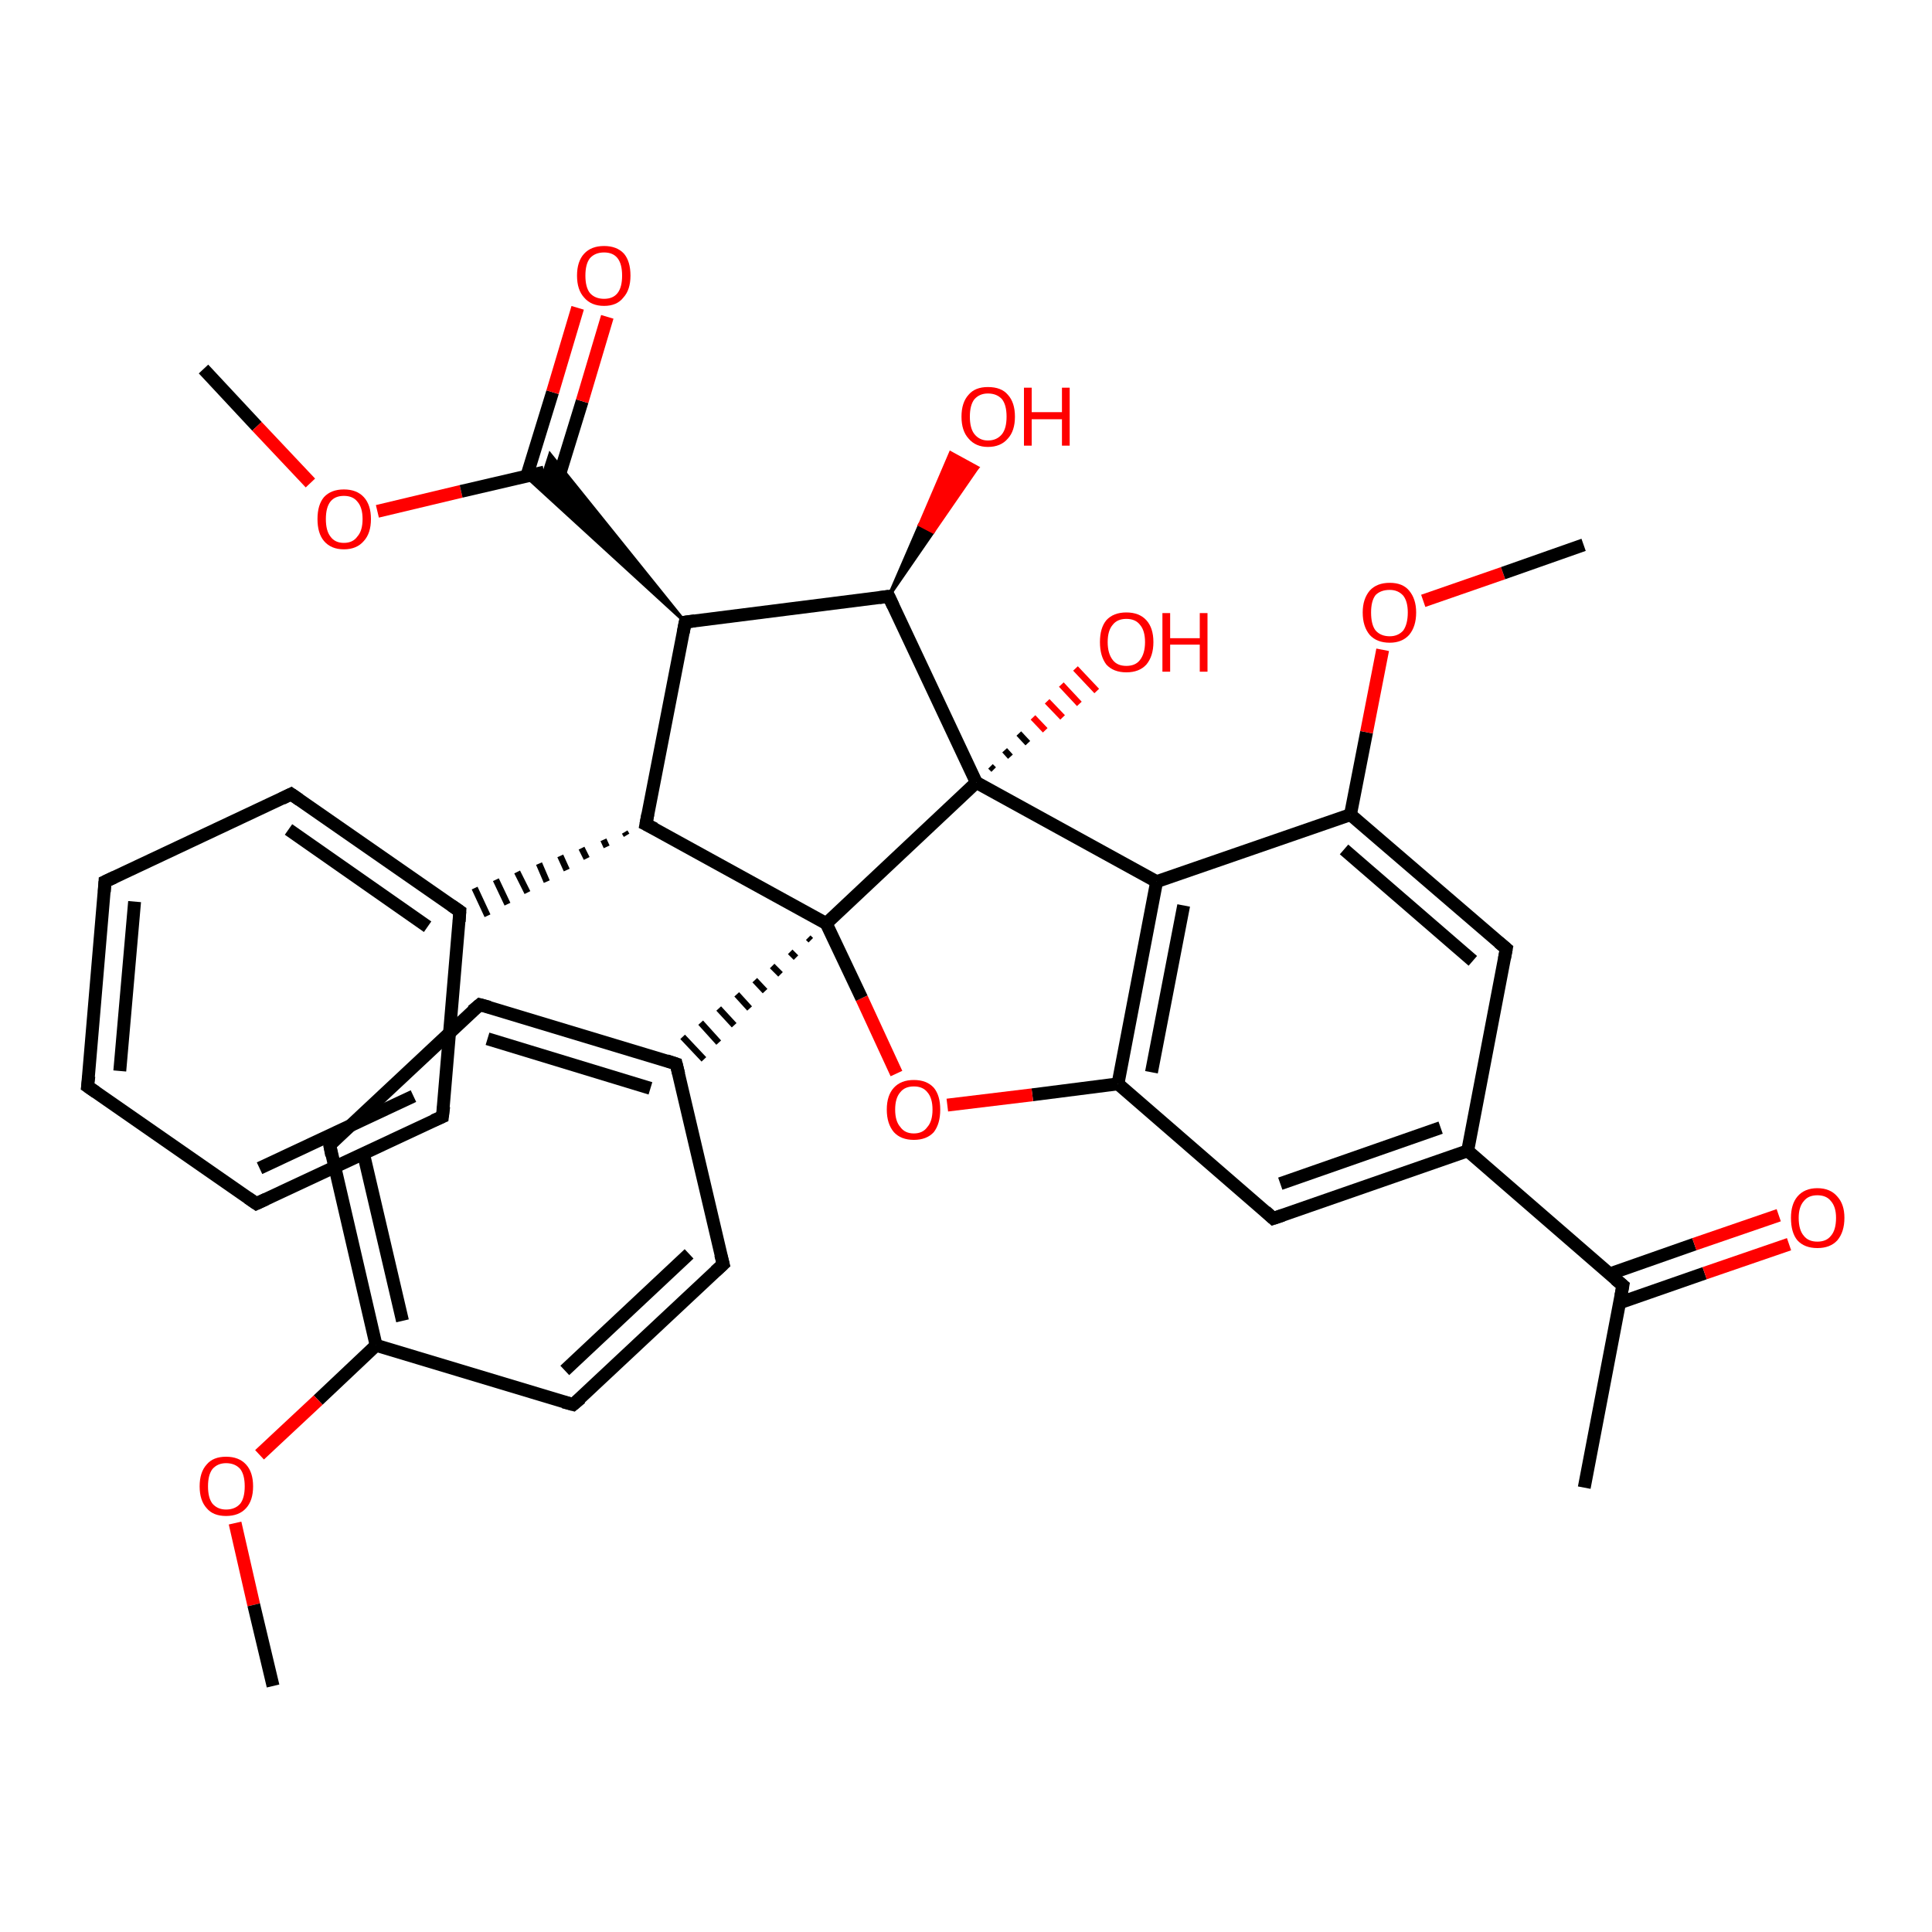 <?xml version='1.0' encoding='iso-8859-1'?>
<svg version='1.1' baseProfile='full'
              xmlns='http://www.w3.org/2000/svg'
                      xmlns:rdkit='http://www.rdkit.org/xml'
                      xmlns:xlink='http://www.w3.org/1999/xlink'
                  xml:space='preserve'
width='300px' height='300px' viewBox='0 0 300 300'>
<!-- END OF HEADER -->
<rect style='opacity:1.0;fill:#FFFFFF;stroke:none' width='300.0' height='300.0' x='0.0' y='0.0'> </rect>
<path class='bond-0 atom-0 atom-1' d='M 31.6,57.3 L 39.9,66.2' style='fill:none;fill-rule:evenodd;stroke:#000000;stroke-width:2.0px;stroke-linecap:butt;stroke-linejoin:miter;stroke-opacity:1' />
<path class='bond-0 atom-0 atom-1' d='M 39.9,66.2 L 48.2,75.0' style='fill:none;fill-rule:evenodd;stroke:#FF0000;stroke-width:2.0px;stroke-linecap:butt;stroke-linejoin:miter;stroke-opacity:1' />
<path class='bond-1 atom-1 atom-2' d='M 58.6,79.4 L 71.6,76.3' style='fill:none;fill-rule:evenodd;stroke:#FF0000;stroke-width:2.0px;stroke-linecap:butt;stroke-linejoin:miter;stroke-opacity:1' />
<path class='bond-1 atom-1 atom-2' d='M 71.6,76.3 L 84.5,73.3' style='fill:none;fill-rule:evenodd;stroke:#000000;stroke-width:2.0px;stroke-linecap:butt;stroke-linejoin:miter;stroke-opacity:1' />
<path class='bond-2 atom-2 atom-3' d='M 86.4,75.3 L 90.4,62.3' style='fill:none;fill-rule:evenodd;stroke:#000000;stroke-width:2.0px;stroke-linecap:butt;stroke-linejoin:miter;stroke-opacity:1' />
<path class='bond-2 atom-2 atom-3' d='M 90.4,62.3 L 94.3,49.2' style='fill:none;fill-rule:evenodd;stroke:#FF0000;stroke-width:2.0px;stroke-linecap:butt;stroke-linejoin:miter;stroke-opacity:1' />
<path class='bond-2 atom-2 atom-3' d='M 81.8,73.9 L 85.8,60.9' style='fill:none;fill-rule:evenodd;stroke:#000000;stroke-width:2.0px;stroke-linecap:butt;stroke-linejoin:miter;stroke-opacity:1' />
<path class='bond-2 atom-2 atom-3' d='M 85.8,60.9 L 89.7,47.8' style='fill:none;fill-rule:evenodd;stroke:#FF0000;stroke-width:2.0px;stroke-linecap:butt;stroke-linejoin:miter;stroke-opacity:1' />
<path class='bond-3 atom-4 atom-2' d='M 106.4,96.6 L 81.7,74.0 L 84.5,73.3 Z' style='fill:#000000;fill-rule:evenodd;fill-opacity:1;stroke:#000000;stroke-width:0.5px;stroke-linecap:butt;stroke-linejoin:miter;stroke-opacity:1;' />
<path class='bond-3 atom-4 atom-2' d='M 106.4,96.6 L 84.5,73.3 L 85.4,70.5 Z' style='fill:#000000;fill-rule:evenodd;fill-opacity:1;stroke:#000000;stroke-width:0.5px;stroke-linecap:butt;stroke-linejoin:miter;stroke-opacity:1;' />
<path class='bond-4 atom-4 atom-5' d='M 106.4,96.6 L 138.0,92.6' style='fill:none;fill-rule:evenodd;stroke:#000000;stroke-width:2.0px;stroke-linecap:butt;stroke-linejoin:miter;stroke-opacity:1' />
<path class='bond-5 atom-5 atom-6' d='M 138.0,92.6 L 142.8,81.5 L 144.9,82.6 Z' style='fill:#000000;fill-rule:evenodd;fill-opacity:1;stroke:#000000;stroke-width:0.5px;stroke-linecap:butt;stroke-linejoin:miter;stroke-opacity:1;' />
<path class='bond-5 atom-5 atom-6' d='M 142.8,81.5 L 151.8,72.6 L 147.6,70.3 Z' style='fill:#FF0000;fill-rule:evenodd;fill-opacity:1;stroke:#FF0000;stroke-width:0.5px;stroke-linecap:butt;stroke-linejoin:miter;stroke-opacity:1;' />
<path class='bond-5 atom-5 atom-6' d='M 142.8,81.5 L 144.9,82.6 L 151.8,72.6 Z' style='fill:#FF0000;fill-rule:evenodd;fill-opacity:1;stroke:#FF0000;stroke-width:0.5px;stroke-linecap:butt;stroke-linejoin:miter;stroke-opacity:1;' />
<path class='bond-6 atom-5 atom-7' d='M 138.0,92.6 L 151.6,121.5' style='fill:none;fill-rule:evenodd;stroke:#000000;stroke-width:2.0px;stroke-linecap:butt;stroke-linejoin:miter;stroke-opacity:1' />
<path class='bond-7 atom-7 atom-8' d='M 153.8,119.0 L 154.3,119.5' style='fill:none;fill-rule:evenodd;stroke:#000000;stroke-width:1.0px;stroke-linecap:butt;stroke-linejoin:miter;stroke-opacity:1' />
<path class='bond-7 atom-7 atom-8' d='M 156.0,116.5 L 156.9,117.5' style='fill:none;fill-rule:evenodd;stroke:#000000;stroke-width:1.0px;stroke-linecap:butt;stroke-linejoin:miter;stroke-opacity:1' />
<path class='bond-7 atom-7 atom-8' d='M 158.2,113.9 L 159.6,115.4' style='fill:none;fill-rule:evenodd;stroke:#000000;stroke-width:1.0px;stroke-linecap:butt;stroke-linejoin:miter;stroke-opacity:1' />
<path class='bond-7 atom-7 atom-8' d='M 160.4,111.4 L 162.3,113.4' style='fill:none;fill-rule:evenodd;stroke:#FF0000;stroke-width:1.0px;stroke-linecap:butt;stroke-linejoin:miter;stroke-opacity:1' />
<path class='bond-7 atom-7 atom-8' d='M 162.6,108.9 L 165.0,111.4' style='fill:none;fill-rule:evenodd;stroke:#FF0000;stroke-width:1.0px;stroke-linecap:butt;stroke-linejoin:miter;stroke-opacity:1' />
<path class='bond-7 atom-7 atom-8' d='M 164.8,106.3 L 167.6,109.3' style='fill:none;fill-rule:evenodd;stroke:#FF0000;stroke-width:1.0px;stroke-linecap:butt;stroke-linejoin:miter;stroke-opacity:1' />
<path class='bond-7 atom-7 atom-8' d='M 167.0,103.8 L 170.3,107.3' style='fill:none;fill-rule:evenodd;stroke:#FF0000;stroke-width:1.0px;stroke-linecap:butt;stroke-linejoin:miter;stroke-opacity:1' />
<path class='bond-8 atom-7 atom-9' d='M 151.6,121.5 L 179.6,136.9' style='fill:none;fill-rule:evenodd;stroke:#000000;stroke-width:2.0px;stroke-linecap:butt;stroke-linejoin:miter;stroke-opacity:1' />
<path class='bond-9 atom-9 atom-10' d='M 179.6,136.9 L 173.6,168.3' style='fill:none;fill-rule:evenodd;stroke:#000000;stroke-width:2.0px;stroke-linecap:butt;stroke-linejoin:miter;stroke-opacity:1' />
<path class='bond-9 atom-9 atom-10' d='M 183.8,140.6 L 178.8,166.5' style='fill:none;fill-rule:evenodd;stroke:#000000;stroke-width:2.0px;stroke-linecap:butt;stroke-linejoin:miter;stroke-opacity:1' />
<path class='bond-10 atom-10 atom-11' d='M 173.6,168.3 L 160.3,170.0' style='fill:none;fill-rule:evenodd;stroke:#000000;stroke-width:2.0px;stroke-linecap:butt;stroke-linejoin:miter;stroke-opacity:1' />
<path class='bond-10 atom-10 atom-11' d='M 160.3,170.0 L 147.1,171.6' style='fill:none;fill-rule:evenodd;stroke:#FF0000;stroke-width:2.0px;stroke-linecap:butt;stroke-linejoin:miter;stroke-opacity:1' />
<path class='bond-11 atom-11 atom-12' d='M 139.2,166.7 L 133.8,155.0' style='fill:none;fill-rule:evenodd;stroke:#FF0000;stroke-width:2.0px;stroke-linecap:butt;stroke-linejoin:miter;stroke-opacity:1' />
<path class='bond-11 atom-11 atom-12' d='M 133.8,155.0 L 128.3,143.4' style='fill:none;fill-rule:evenodd;stroke:#000000;stroke-width:2.0px;stroke-linecap:butt;stroke-linejoin:miter;stroke-opacity:1' />
<path class='bond-12 atom-12 atom-13' d='M 128.3,143.4 L 100.3,128.0' style='fill:none;fill-rule:evenodd;stroke:#000000;stroke-width:2.0px;stroke-linecap:butt;stroke-linejoin:miter;stroke-opacity:1' />
<path class='bond-13 atom-13 atom-14' d='M 97.0,129.2 L 97.3,129.7' style='fill:none;fill-rule:evenodd;stroke:#000000;stroke-width:1.0px;stroke-linecap:butt;stroke-linejoin:miter;stroke-opacity:1' />
<path class='bond-13 atom-13 atom-14' d='M 93.7,130.4 L 94.2,131.5' style='fill:none;fill-rule:evenodd;stroke:#000000;stroke-width:1.0px;stroke-linecap:butt;stroke-linejoin:miter;stroke-opacity:1' />
<path class='bond-13 atom-13 atom-14' d='M 90.3,131.7 L 91.1,133.3' style='fill:none;fill-rule:evenodd;stroke:#000000;stroke-width:1.0px;stroke-linecap:butt;stroke-linejoin:miter;stroke-opacity:1' />
<path class='bond-13 atom-13 atom-14' d='M 87.0,132.9 L 88.0,135.1' style='fill:none;fill-rule:evenodd;stroke:#000000;stroke-width:1.0px;stroke-linecap:butt;stroke-linejoin:miter;stroke-opacity:1' />
<path class='bond-13 atom-13 atom-14' d='M 83.7,134.1 L 84.9,136.9' style='fill:none;fill-rule:evenodd;stroke:#000000;stroke-width:1.0px;stroke-linecap:butt;stroke-linejoin:miter;stroke-opacity:1' />
<path class='bond-13 atom-13 atom-14' d='M 80.3,135.4 L 81.9,138.6' style='fill:none;fill-rule:evenodd;stroke:#000000;stroke-width:1.0px;stroke-linecap:butt;stroke-linejoin:miter;stroke-opacity:1' />
<path class='bond-13 atom-13 atom-14' d='M 77.0,136.6 L 78.8,140.4' style='fill:none;fill-rule:evenodd;stroke:#000000;stroke-width:1.0px;stroke-linecap:butt;stroke-linejoin:miter;stroke-opacity:1' />
<path class='bond-13 atom-13 atom-14' d='M 73.7,137.9 L 75.7,142.2' style='fill:none;fill-rule:evenodd;stroke:#000000;stroke-width:1.0px;stroke-linecap:butt;stroke-linejoin:miter;stroke-opacity:1' />
<path class='bond-14 atom-14 atom-15' d='M 71.4,141.5 L 45.2,123.3' style='fill:none;fill-rule:evenodd;stroke:#000000;stroke-width:2.0px;stroke-linecap:butt;stroke-linejoin:miter;stroke-opacity:1' />
<path class='bond-14 atom-14 atom-15' d='M 66.4,143.9 L 44.8,128.8' style='fill:none;fill-rule:evenodd;stroke:#000000;stroke-width:2.0px;stroke-linecap:butt;stroke-linejoin:miter;stroke-opacity:1' />
<path class='bond-15 atom-15 atom-16' d='M 45.2,123.3 L 16.3,136.9' style='fill:none;fill-rule:evenodd;stroke:#000000;stroke-width:2.0px;stroke-linecap:butt;stroke-linejoin:miter;stroke-opacity:1' />
<path class='bond-16 atom-16 atom-17' d='M 16.3,136.9 L 13.6,168.7' style='fill:none;fill-rule:evenodd;stroke:#000000;stroke-width:2.0px;stroke-linecap:butt;stroke-linejoin:miter;stroke-opacity:1' />
<path class='bond-16 atom-16 atom-17' d='M 20.9,140.0 L 18.6,166.3' style='fill:none;fill-rule:evenodd;stroke:#000000;stroke-width:2.0px;stroke-linecap:butt;stroke-linejoin:miter;stroke-opacity:1' />
<path class='bond-17 atom-17 atom-18' d='M 13.6,168.7 L 39.8,186.9' style='fill:none;fill-rule:evenodd;stroke:#000000;stroke-width:2.0px;stroke-linecap:butt;stroke-linejoin:miter;stroke-opacity:1' />
<path class='bond-18 atom-18 atom-19' d='M 39.8,186.9 L 68.7,173.4' style='fill:none;fill-rule:evenodd;stroke:#000000;stroke-width:2.0px;stroke-linecap:butt;stroke-linejoin:miter;stroke-opacity:1' />
<path class='bond-18 atom-18 atom-19' d='M 40.3,181.4 L 64.2,170.2' style='fill:none;fill-rule:evenodd;stroke:#000000;stroke-width:2.0px;stroke-linecap:butt;stroke-linejoin:miter;stroke-opacity:1' />
<path class='bond-19 atom-12 atom-20' d='M 125.5,145.6 L 125.9,146.0' style='fill:none;fill-rule:evenodd;stroke:#000000;stroke-width:1.0px;stroke-linecap:butt;stroke-linejoin:miter;stroke-opacity:1' />
<path class='bond-19 atom-12 atom-20' d='M 122.7,147.8 L 123.6,148.7' style='fill:none;fill-rule:evenodd;stroke:#000000;stroke-width:1.0px;stroke-linecap:butt;stroke-linejoin:miter;stroke-opacity:1' />
<path class='bond-19 atom-12 atom-20' d='M 119.9,150.0 L 121.2,151.3' style='fill:none;fill-rule:evenodd;stroke:#000000;stroke-width:1.0px;stroke-linecap:butt;stroke-linejoin:miter;stroke-opacity:1' />
<path class='bond-19 atom-12 atom-20' d='M 117.2,152.2 L 118.8,153.9' style='fill:none;fill-rule:evenodd;stroke:#000000;stroke-width:1.0px;stroke-linecap:butt;stroke-linejoin:miter;stroke-opacity:1' />
<path class='bond-19 atom-12 atom-20' d='M 114.4,154.4 L 116.4,156.6' style='fill:none;fill-rule:evenodd;stroke:#000000;stroke-width:1.0px;stroke-linecap:butt;stroke-linejoin:miter;stroke-opacity:1' />
<path class='bond-19 atom-12 atom-20' d='M 111.6,156.6 L 114.0,159.2' style='fill:none;fill-rule:evenodd;stroke:#000000;stroke-width:1.0px;stroke-linecap:butt;stroke-linejoin:miter;stroke-opacity:1' />
<path class='bond-19 atom-12 atom-20' d='M 108.8,158.8 L 111.6,161.9' style='fill:none;fill-rule:evenodd;stroke:#000000;stroke-width:1.0px;stroke-linecap:butt;stroke-linejoin:miter;stroke-opacity:1' />
<path class='bond-19 atom-12 atom-20' d='M 106.0,161.0 L 109.3,164.5' style='fill:none;fill-rule:evenodd;stroke:#000000;stroke-width:1.0px;stroke-linecap:butt;stroke-linejoin:miter;stroke-opacity:1' />
<path class='bond-20 atom-20 atom-21' d='M 105.0,165.2 L 74.5,156.0' style='fill:none;fill-rule:evenodd;stroke:#000000;stroke-width:2.0px;stroke-linecap:butt;stroke-linejoin:miter;stroke-opacity:1' />
<path class='bond-20 atom-20 atom-21' d='M 101.0,169.0 L 75.7,161.3' style='fill:none;fill-rule:evenodd;stroke:#000000;stroke-width:2.0px;stroke-linecap:butt;stroke-linejoin:miter;stroke-opacity:1' />
<path class='bond-21 atom-21 atom-22' d='M 74.5,156.0 L 51.2,177.8' style='fill:none;fill-rule:evenodd;stroke:#000000;stroke-width:2.0px;stroke-linecap:butt;stroke-linejoin:miter;stroke-opacity:1' />
<path class='bond-22 atom-22 atom-23' d='M 51.2,177.8 L 58.4,208.9' style='fill:none;fill-rule:evenodd;stroke:#000000;stroke-width:2.0px;stroke-linecap:butt;stroke-linejoin:miter;stroke-opacity:1' />
<path class='bond-22 atom-22 atom-23' d='M 56.5,179.4 L 62.5,205.1' style='fill:none;fill-rule:evenodd;stroke:#000000;stroke-width:2.0px;stroke-linecap:butt;stroke-linejoin:miter;stroke-opacity:1' />
<path class='bond-23 atom-23 atom-24' d='M 58.4,208.9 L 49.4,217.4' style='fill:none;fill-rule:evenodd;stroke:#000000;stroke-width:2.0px;stroke-linecap:butt;stroke-linejoin:miter;stroke-opacity:1' />
<path class='bond-23 atom-23 atom-24' d='M 49.4,217.4 L 40.3,225.9' style='fill:none;fill-rule:evenodd;stroke:#FF0000;stroke-width:2.0px;stroke-linecap:butt;stroke-linejoin:miter;stroke-opacity:1' />
<path class='bond-24 atom-24 atom-25' d='M 36.5,236.5 L 39.4,249.2' style='fill:none;fill-rule:evenodd;stroke:#FF0000;stroke-width:2.0px;stroke-linecap:butt;stroke-linejoin:miter;stroke-opacity:1' />
<path class='bond-24 atom-24 atom-25' d='M 39.4,249.2 L 42.4,261.8' style='fill:none;fill-rule:evenodd;stroke:#000000;stroke-width:2.0px;stroke-linecap:butt;stroke-linejoin:miter;stroke-opacity:1' />
<path class='bond-25 atom-23 atom-26' d='M 58.4,208.9 L 89.0,218.1' style='fill:none;fill-rule:evenodd;stroke:#000000;stroke-width:2.0px;stroke-linecap:butt;stroke-linejoin:miter;stroke-opacity:1' />
<path class='bond-26 atom-26 atom-27' d='M 89.0,218.1 L 112.3,196.3' style='fill:none;fill-rule:evenodd;stroke:#000000;stroke-width:2.0px;stroke-linecap:butt;stroke-linejoin:miter;stroke-opacity:1' />
<path class='bond-26 atom-26 atom-27' d='M 87.7,212.8 L 107.0,194.7' style='fill:none;fill-rule:evenodd;stroke:#000000;stroke-width:2.0px;stroke-linecap:butt;stroke-linejoin:miter;stroke-opacity:1' />
<path class='bond-27 atom-10 atom-28' d='M 173.6,168.3 L 197.7,189.2' style='fill:none;fill-rule:evenodd;stroke:#000000;stroke-width:2.0px;stroke-linecap:butt;stroke-linejoin:miter;stroke-opacity:1' />
<path class='bond-28 atom-28 atom-29' d='M 197.7,189.2 L 227.9,178.7' style='fill:none;fill-rule:evenodd;stroke:#000000;stroke-width:2.0px;stroke-linecap:butt;stroke-linejoin:miter;stroke-opacity:1' />
<path class='bond-28 atom-28 atom-29' d='M 198.8,183.8 L 223.7,175.1' style='fill:none;fill-rule:evenodd;stroke:#000000;stroke-width:2.0px;stroke-linecap:butt;stroke-linejoin:miter;stroke-opacity:1' />
<path class='bond-29 atom-29 atom-30' d='M 227.9,178.7 L 233.9,147.3' style='fill:none;fill-rule:evenodd;stroke:#000000;stroke-width:2.0px;stroke-linecap:butt;stroke-linejoin:miter;stroke-opacity:1' />
<path class='bond-30 atom-30 atom-31' d='M 233.9,147.3 L 209.7,126.5' style='fill:none;fill-rule:evenodd;stroke:#000000;stroke-width:2.0px;stroke-linecap:butt;stroke-linejoin:miter;stroke-opacity:1' />
<path class='bond-30 atom-30 atom-31' d='M 228.7,149.2 L 208.7,131.9' style='fill:none;fill-rule:evenodd;stroke:#000000;stroke-width:2.0px;stroke-linecap:butt;stroke-linejoin:miter;stroke-opacity:1' />
<path class='bond-31 atom-31 atom-32' d='M 209.7,126.5 L 212.2,113.7' style='fill:none;fill-rule:evenodd;stroke:#000000;stroke-width:2.0px;stroke-linecap:butt;stroke-linejoin:miter;stroke-opacity:1' />
<path class='bond-31 atom-31 atom-32' d='M 212.2,113.7 L 214.7,100.9' style='fill:none;fill-rule:evenodd;stroke:#FF0000;stroke-width:2.0px;stroke-linecap:butt;stroke-linejoin:miter;stroke-opacity:1' />
<path class='bond-32 atom-32 atom-33' d='M 221.0,93.3 L 233.4,89.0' style='fill:none;fill-rule:evenodd;stroke:#FF0000;stroke-width:2.0px;stroke-linecap:butt;stroke-linejoin:miter;stroke-opacity:1' />
<path class='bond-32 atom-32 atom-33' d='M 233.4,89.0 L 245.9,84.6' style='fill:none;fill-rule:evenodd;stroke:#000000;stroke-width:2.0px;stroke-linecap:butt;stroke-linejoin:miter;stroke-opacity:1' />
<path class='bond-33 atom-29 atom-34' d='M 227.9,178.7 L 252.0,199.6' style='fill:none;fill-rule:evenodd;stroke:#000000;stroke-width:2.0px;stroke-linecap:butt;stroke-linejoin:miter;stroke-opacity:1' />
<path class='bond-34 atom-34 atom-35' d='M 252.0,199.6 L 246.0,231.0' style='fill:none;fill-rule:evenodd;stroke:#000000;stroke-width:2.0px;stroke-linecap:butt;stroke-linejoin:miter;stroke-opacity:1' />
<path class='bond-35 atom-34 atom-36' d='M 251.5,202.3 L 264.7,197.7' style='fill:none;fill-rule:evenodd;stroke:#000000;stroke-width:2.0px;stroke-linecap:butt;stroke-linejoin:miter;stroke-opacity:1' />
<path class='bond-35 atom-34 atom-36' d='M 264.7,197.7 L 277.8,193.2' style='fill:none;fill-rule:evenodd;stroke:#FF0000;stroke-width:2.0px;stroke-linecap:butt;stroke-linejoin:miter;stroke-opacity:1' />
<path class='bond-35 atom-34 atom-36' d='M 250.0,197.8 L 263.1,193.2' style='fill:none;fill-rule:evenodd;stroke:#000000;stroke-width:2.0px;stroke-linecap:butt;stroke-linejoin:miter;stroke-opacity:1' />
<path class='bond-35 atom-34 atom-36' d='M 263.1,193.2 L 276.2,188.7' style='fill:none;fill-rule:evenodd;stroke:#FF0000;stroke-width:2.0px;stroke-linecap:butt;stroke-linejoin:miter;stroke-opacity:1' />
<path class='bond-36 atom-13 atom-4' d='M 100.3,128.0 L 106.4,96.6' style='fill:none;fill-rule:evenodd;stroke:#000000;stroke-width:2.0px;stroke-linecap:butt;stroke-linejoin:miter;stroke-opacity:1' />
<path class='bond-37 atom-19 atom-14' d='M 68.7,173.4 L 71.4,141.5' style='fill:none;fill-rule:evenodd;stroke:#000000;stroke-width:2.0px;stroke-linecap:butt;stroke-linejoin:miter;stroke-opacity:1' />
<path class='bond-38 atom-27 atom-20' d='M 112.3,196.3 L 105.0,165.2' style='fill:none;fill-rule:evenodd;stroke:#000000;stroke-width:2.0px;stroke-linecap:butt;stroke-linejoin:miter;stroke-opacity:1' />
<path class='bond-39 atom-12 atom-7' d='M 128.3,143.4 L 151.6,121.5' style='fill:none;fill-rule:evenodd;stroke:#000000;stroke-width:2.0px;stroke-linecap:butt;stroke-linejoin:miter;stroke-opacity:1' />
<path class='bond-40 atom-31 atom-9' d='M 209.7,126.5 L 179.6,136.9' style='fill:none;fill-rule:evenodd;stroke:#000000;stroke-width:2.0px;stroke-linecap:butt;stroke-linejoin:miter;stroke-opacity:1' />
<path d='M 107.9,96.4 L 106.4,96.6 L 106.1,98.2' style='fill:none;stroke:#000000;stroke-width:2.0px;stroke-linecap:butt;stroke-linejoin:miter;stroke-opacity:1;' />
<path d='M 136.5,92.8 L 138.0,92.6 L 138.7,94.1' style='fill:none;stroke:#000000;stroke-width:2.0px;stroke-linecap:butt;stroke-linejoin:miter;stroke-opacity:1;' />
<path d='M 101.7,128.7 L 100.3,128.0 L 100.6,126.4' style='fill:none;stroke:#000000;stroke-width:2.0px;stroke-linecap:butt;stroke-linejoin:miter;stroke-opacity:1;' />
<path d='M 70.1,140.6 L 71.4,141.5 L 71.3,143.1' style='fill:none;stroke:#000000;stroke-width:2.0px;stroke-linecap:butt;stroke-linejoin:miter;stroke-opacity:1;' />
<path d='M 46.5,124.2 L 45.2,123.3 L 43.8,124.0' style='fill:none;stroke:#000000;stroke-width:2.0px;stroke-linecap:butt;stroke-linejoin:miter;stroke-opacity:1;' />
<path d='M 17.8,136.2 L 16.3,136.9 L 16.2,138.5' style='fill:none;stroke:#000000;stroke-width:2.0px;stroke-linecap:butt;stroke-linejoin:miter;stroke-opacity:1;' />
<path d='M 13.8,167.1 L 13.6,168.7 L 14.9,169.6' style='fill:none;stroke:#000000;stroke-width:2.0px;stroke-linecap:butt;stroke-linejoin:miter;stroke-opacity:1;' />
<path d='M 38.5,186.0 L 39.8,186.9 L 41.3,186.2' style='fill:none;stroke:#000000;stroke-width:2.0px;stroke-linecap:butt;stroke-linejoin:miter;stroke-opacity:1;' />
<path d='M 67.3,174.0 L 68.7,173.4 L 68.9,171.8' style='fill:none;stroke:#000000;stroke-width:2.0px;stroke-linecap:butt;stroke-linejoin:miter;stroke-opacity:1;' />
<path d='M 103.5,164.7 L 105.0,165.2 L 105.4,166.8' style='fill:none;stroke:#000000;stroke-width:2.0px;stroke-linecap:butt;stroke-linejoin:miter;stroke-opacity:1;' />
<path d='M 76.0,156.4 L 74.5,156.0 L 73.3,157.0' style='fill:none;stroke:#000000;stroke-width:2.0px;stroke-linecap:butt;stroke-linejoin:miter;stroke-opacity:1;' />
<path d='M 52.3,176.7 L 51.2,177.8 L 51.5,179.4' style='fill:none;stroke:#000000;stroke-width:2.0px;stroke-linecap:butt;stroke-linejoin:miter;stroke-opacity:1;' />
<path d='M 87.5,217.7 L 89.0,218.1 L 90.2,217.1' style='fill:none;stroke:#000000;stroke-width:2.0px;stroke-linecap:butt;stroke-linejoin:miter;stroke-opacity:1;' />
<path d='M 111.1,197.4 L 112.3,196.3 L 111.9,194.8' style='fill:none;stroke:#000000;stroke-width:2.0px;stroke-linecap:butt;stroke-linejoin:miter;stroke-opacity:1;' />
<path d='M 196.5,188.1 L 197.7,189.2 L 199.2,188.7' style='fill:none;stroke:#000000;stroke-width:2.0px;stroke-linecap:butt;stroke-linejoin:miter;stroke-opacity:1;' />
<path d='M 233.6,148.9 L 233.9,147.3 L 232.7,146.3' style='fill:none;stroke:#000000;stroke-width:2.0px;stroke-linecap:butt;stroke-linejoin:miter;stroke-opacity:1;' />
<path d='M 250.8,198.6 L 252.0,199.6 L 251.7,201.2' style='fill:none;stroke:#000000;stroke-width:2.0px;stroke-linecap:butt;stroke-linejoin:miter;stroke-opacity:1;' />
<path class='atom-1' d='M 49.3 80.6
Q 49.3 78.4, 50.3 77.2
Q 51.4 76.0, 53.4 76.0
Q 55.4 76.0, 56.5 77.2
Q 57.6 78.4, 57.6 80.6
Q 57.6 82.8, 56.5 84.0
Q 55.4 85.3, 53.4 85.3
Q 51.4 85.3, 50.3 84.0
Q 49.3 82.8, 49.3 80.6
M 53.4 84.3
Q 54.8 84.3, 55.5 83.3
Q 56.3 82.4, 56.3 80.6
Q 56.3 78.8, 55.5 77.9
Q 54.8 77.0, 53.4 77.0
Q 52.0 77.0, 51.3 77.9
Q 50.6 78.8, 50.6 80.6
Q 50.6 82.4, 51.3 83.3
Q 52.0 84.3, 53.4 84.3
' fill='#FF0000'/>
<path class='atom-3' d='M 89.6 42.8
Q 89.6 40.6, 90.7 39.4
Q 91.8 38.2, 93.8 38.2
Q 95.8 38.2, 96.9 39.4
Q 97.9 40.6, 97.9 42.8
Q 97.9 45.0, 96.8 46.2
Q 95.8 47.5, 93.8 47.5
Q 91.8 47.5, 90.7 46.2
Q 89.6 45.0, 89.6 42.8
M 93.8 46.4
Q 95.2 46.4, 95.9 45.5
Q 96.6 44.6, 96.6 42.8
Q 96.6 41.0, 95.9 40.1
Q 95.2 39.2, 93.8 39.2
Q 92.4 39.2, 91.6 40.1
Q 90.9 41.0, 90.9 42.8
Q 90.9 44.6, 91.6 45.5
Q 92.4 46.4, 93.8 46.4
' fill='#FF0000'/>
<path class='atom-6' d='M 149.3 64.7
Q 149.3 62.5, 150.4 61.3
Q 151.4 60.1, 153.4 60.1
Q 155.5 60.1, 156.5 61.3
Q 157.6 62.5, 157.6 64.7
Q 157.6 66.9, 156.5 68.1
Q 155.4 69.4, 153.4 69.4
Q 151.5 69.4, 150.4 68.1
Q 149.3 66.9, 149.3 64.7
M 153.4 68.4
Q 154.8 68.4, 155.6 67.4
Q 156.3 66.5, 156.3 64.7
Q 156.3 62.9, 155.6 62.0
Q 154.8 61.1, 153.4 61.1
Q 152.1 61.1, 151.3 62.0
Q 150.6 62.9, 150.6 64.7
Q 150.6 66.5, 151.3 67.4
Q 152.1 68.4, 153.4 68.4
' fill='#FF0000'/>
<path class='atom-6' d='M 159.0 60.2
L 160.2 60.2
L 160.2 64.0
L 164.9 64.0
L 164.9 60.2
L 166.1 60.2
L 166.1 69.2
L 164.9 69.2
L 164.9 65.1
L 160.2 65.1
L 160.2 69.2
L 159.0 69.2
L 159.0 60.2
' fill='#FF0000'/>
<path class='atom-8' d='M 170.8 99.7
Q 170.8 97.5, 171.8 96.3
Q 172.9 95.1, 174.9 95.1
Q 176.9 95.1, 178.0 96.3
Q 179.1 97.5, 179.1 99.7
Q 179.1 101.9, 178.0 103.2
Q 176.9 104.4, 174.9 104.4
Q 172.9 104.4, 171.8 103.2
Q 170.8 101.9, 170.8 99.7
M 174.9 103.4
Q 176.3 103.4, 177.0 102.5
Q 177.8 101.5, 177.8 99.7
Q 177.8 97.9, 177.0 97.0
Q 176.3 96.1, 174.9 96.1
Q 173.5 96.1, 172.8 97.0
Q 172.0 97.9, 172.0 99.7
Q 172.0 101.5, 172.8 102.5
Q 173.5 103.4, 174.9 103.4
' fill='#FF0000'/>
<path class='atom-8' d='M 180.5 95.2
L 181.7 95.2
L 181.7 99.1
L 186.3 99.1
L 186.3 95.2
L 187.5 95.2
L 187.5 104.3
L 186.3 104.3
L 186.3 100.1
L 181.7 100.1
L 181.7 104.3
L 180.5 104.3
L 180.5 95.2
' fill='#FF0000'/>
<path class='atom-11' d='M 137.7 172.3
Q 137.7 170.1, 138.8 168.9
Q 139.9 167.7, 141.9 167.7
Q 143.9 167.7, 145.0 168.9
Q 146.0 170.1, 146.0 172.3
Q 146.0 174.5, 145.0 175.8
Q 143.9 177.0, 141.9 177.0
Q 139.9 177.0, 138.8 175.8
Q 137.7 174.5, 137.7 172.3
M 141.9 176.0
Q 143.3 176.0, 144.0 175.0
Q 144.8 174.1, 144.8 172.3
Q 144.8 170.5, 144.0 169.6
Q 143.3 168.7, 141.9 168.7
Q 140.5 168.7, 139.8 169.6
Q 139.0 170.5, 139.0 172.3
Q 139.0 174.1, 139.8 175.0
Q 140.5 176.0, 141.9 176.0
' fill='#FF0000'/>
<path class='atom-24' d='M 31.0 230.8
Q 31.0 228.6, 32.1 227.4
Q 33.1 226.2, 35.1 226.2
Q 37.1 226.2, 38.2 227.4
Q 39.3 228.6, 39.3 230.8
Q 39.3 233.0, 38.2 234.2
Q 37.1 235.4, 35.1 235.4
Q 33.1 235.4, 32.1 234.2
Q 31.0 233.0, 31.0 230.8
M 35.1 234.4
Q 36.5 234.4, 37.3 233.5
Q 38.0 232.6, 38.0 230.8
Q 38.0 229.0, 37.3 228.1
Q 36.5 227.2, 35.1 227.2
Q 33.8 227.2, 33.0 228.1
Q 32.3 229.0, 32.3 230.8
Q 32.3 232.6, 33.0 233.5
Q 33.8 234.4, 35.1 234.4
' fill='#FF0000'/>
<path class='atom-32' d='M 211.6 95.1
Q 211.6 93.0, 212.7 91.7
Q 213.8 90.5, 215.8 90.5
Q 217.8 90.5, 218.8 91.7
Q 219.9 93.0, 219.9 95.1
Q 219.9 97.3, 218.8 98.6
Q 217.7 99.8, 215.8 99.8
Q 213.8 99.8, 212.7 98.6
Q 211.6 97.3, 211.6 95.1
M 215.8 98.8
Q 217.1 98.8, 217.9 97.9
Q 218.6 96.9, 218.6 95.1
Q 218.6 93.4, 217.9 92.5
Q 217.1 91.6, 215.8 91.6
Q 214.4 91.6, 213.6 92.4
Q 212.9 93.3, 212.9 95.1
Q 212.9 97.0, 213.6 97.9
Q 214.4 98.8, 215.8 98.8
' fill='#FF0000'/>
<path class='atom-36' d='M 278.1 189.1
Q 278.1 187.0, 279.1 185.8
Q 280.2 184.5, 282.2 184.5
Q 284.2 184.5, 285.3 185.8
Q 286.4 187.0, 286.4 189.1
Q 286.4 191.3, 285.3 192.6
Q 284.2 193.8, 282.2 193.8
Q 280.2 193.8, 279.1 192.6
Q 278.1 191.4, 278.1 189.1
M 282.2 192.8
Q 283.6 192.8, 284.3 191.9
Q 285.1 191.0, 285.1 189.1
Q 285.1 187.4, 284.3 186.5
Q 283.6 185.6, 282.2 185.6
Q 280.8 185.6, 280.1 186.5
Q 279.3 187.4, 279.3 189.1
Q 279.3 191.0, 280.1 191.9
Q 280.8 192.8, 282.2 192.8
' fill='#FF0000'/>
</svg>
